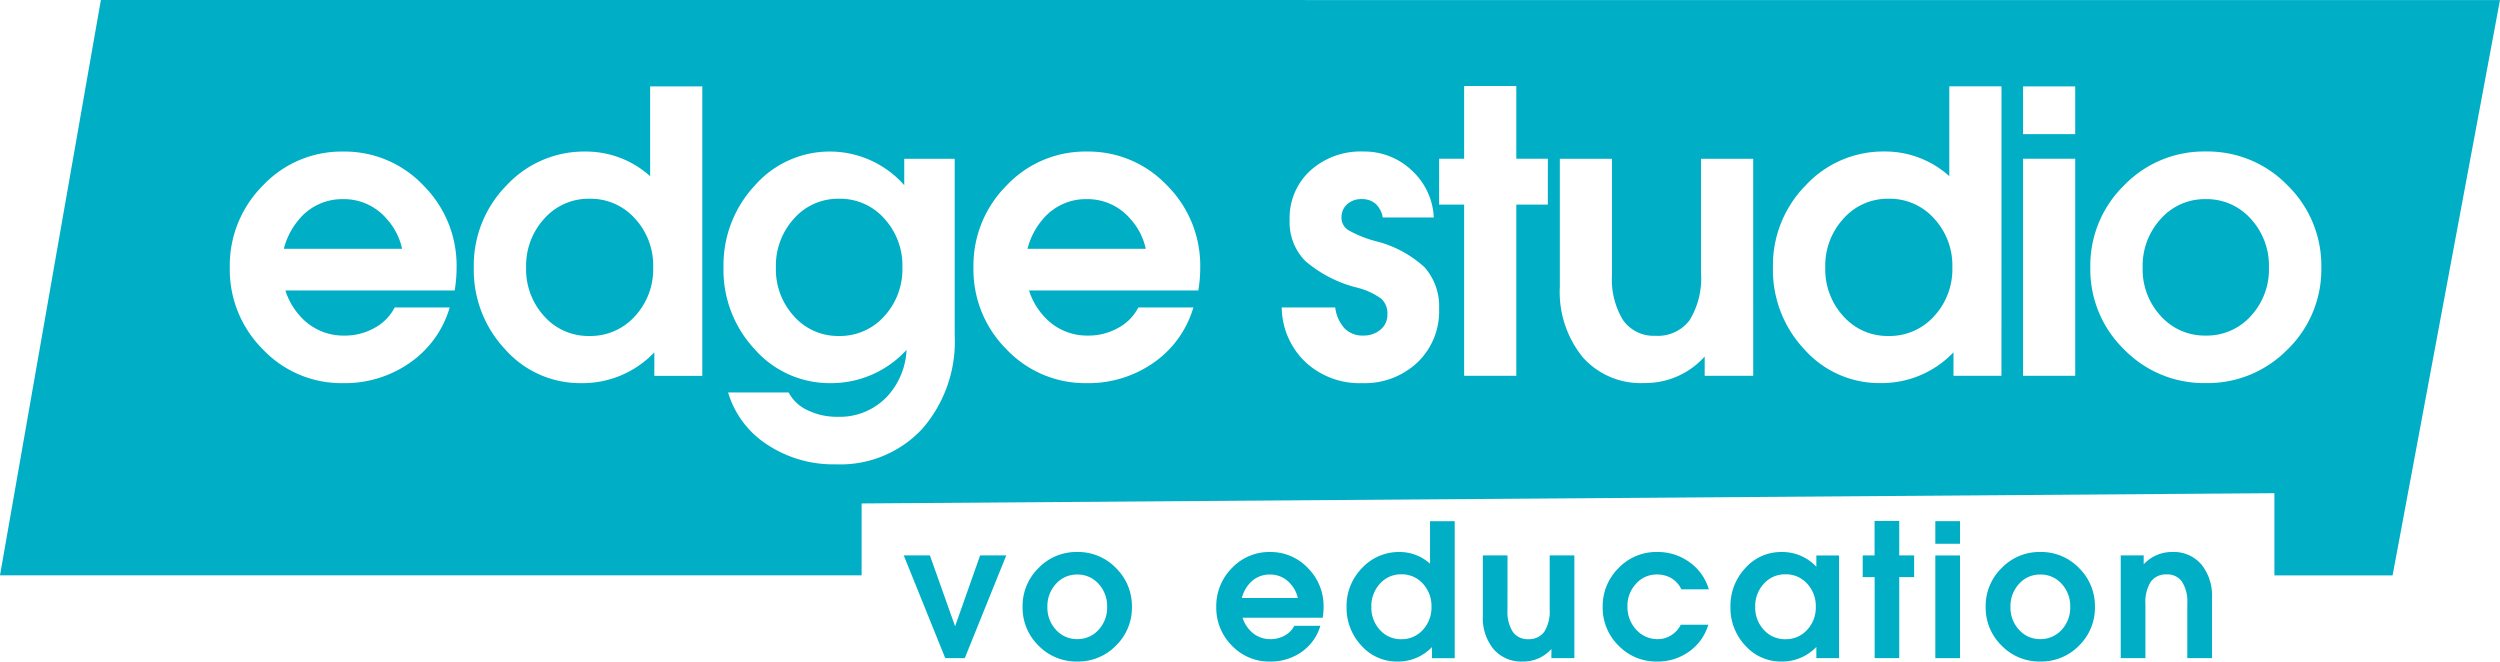 <svg xmlns="http://www.w3.org/2000/svg" width="188.595" height="49.907" viewBox="0 0 188.595 49.907">
  <g id="Group_421" data-name="Group 421" transform="translate(-471.916 -4861)">
    <path id="Path_810" data-name="Path 810" d="M387.376-123.148a4.452,4.452,0,0,0-3.41,1.493,5.249,5.249,0,0,0-1.377,3.7,5.222,5.222,0,0,0,1.371,3.677,4.441,4.441,0,0,0,3.4,1.483,4.5,4.5,0,0,0,3.43-1.483,5.208,5.208,0,0,0,1.384-3.691,5.213,5.213,0,0,0-1.377-3.688A4.478,4.478,0,0,0,387.376-123.148Z" transform="translate(129.017 4999.141)" fill="#00afc5"/>
    <path id="Path_811" data-name="Path 811" d="M398.742-123.148a4.43,4.43,0,0,0-3.4,1.493,5.265,5.265,0,0,0-1.369,3.7,5.221,5.221,0,0,0,1.369,3.677,4.427,4.427,0,0,0,3.387,1.483,4.468,4.468,0,0,0,3.41-1.483,5.224,5.224,0,0,0,1.376-3.691,5.228,5.228,0,0,0-1.369-3.688A4.443,4.443,0,0,0,398.742-123.148Z" transform="translate(136.476 4999.141)" fill="#00afc5"/>
    <path id="Path_812" data-name="Path 812" d="M409.906-123.13a4.235,4.235,0,0,0-3.286,1.485,5.51,5.51,0,0,0-1.182,2.264h8.922a4.888,4.888,0,0,0-1.167-2.264A4.238,4.238,0,0,0,409.906-123.13Z" transform="translate(143.99 4999.152)" fill="#00afc5"/>
    <path id="Path_813" data-name="Path 813" d="M446.582-123.148a4.446,4.446,0,0,0-3.408,1.493,5.242,5.242,0,0,0-1.379,3.7,5.223,5.223,0,0,0,1.371,3.677,4.441,4.441,0,0,0,3.4,1.483A4.506,4.506,0,0,0,450-114.282a5.215,5.215,0,0,0,1.382-3.691A5.213,5.213,0,0,0,450-121.662,4.477,4.477,0,0,0,446.582-123.148Z" transform="translate(167.816 4999.141)" fill="#00afc5"/>
    <path id="Path_814" data-name="Path 814" d="M376.017-123.13a4.239,4.239,0,0,0-3.288,1.485,5.509,5.509,0,0,0-1.182,2.264h8.922a4.873,4.873,0,0,0-1.167-2.264A4.233,4.233,0,0,0,376.017-123.13Z" transform="translate(121.781 4999.152)" fill="#00afc5"/>
    <path id="Path_815" data-name="Path 815" d="M366.222-132.205l-7.61,43.4h65v-5.42L530.188-95v6.2h8.917l8.1-43.4Zm26.69,21.912H380.141a5.139,5.139,0,0,0,1.111,1.932,4.34,4.34,0,0,0,3.344,1.472,4.555,4.555,0,0,0,2.269-.578,3.651,3.651,0,0,0,1.521-1.543h4.152a7.688,7.688,0,0,1-2.985,4.158,8.543,8.543,0,0,1-5.059,1.551,8.171,8.171,0,0,1-6.047-2.544,8.481,8.481,0,0,1-2.5-6.178,8.521,8.521,0,0,1,2.5-6.189,8.148,8.148,0,0,1,6.047-2.559,8.17,8.17,0,0,1,6.062,2.559,8.527,8.527,0,0,1,2.5,6.189A10.326,10.326,0,0,1,392.912-110.293Zm18.68,6.444h-3.618v-1.775a7.476,7.476,0,0,1-5.521,2.322,7.553,7.553,0,0,1-5.729-2.544,8.733,8.733,0,0,1-2.37-6.178,8.59,8.59,0,0,1,2.465-6.189,7.98,7.98,0,0,1,5.966-2.559,7.229,7.229,0,0,1,4.873,1.859v-6.774h3.935Zm19.041-3.071a10.026,10.026,0,0,1-2.458,7.078,8.445,8.445,0,0,1-6.522,2.665,9.041,9.041,0,0,1-5.151-1.478,7.1,7.1,0,0,1-2.963-3.941h4.569a3,3,0,0,0,1.42,1.333,5.018,5.018,0,0,0,2.271.5,4.913,4.913,0,0,0,3.776-1.571A5.548,5.548,0,0,0,427-105.811a7.7,7.7,0,0,1-5.736,2.509,7.516,7.516,0,0,1-5.708-2.544,8.749,8.749,0,0,1-2.364-6.178,8.791,8.791,0,0,1,2.364-6.189,7.51,7.51,0,0,1,5.722-2.559,7.478,7.478,0,0,1,5.549,2.538v-1.99h3.806Zm18.376-3.374H436.239a5.161,5.161,0,0,0,1.111,1.932,4.341,4.341,0,0,0,3.345,1.472,4.556,4.556,0,0,0,2.27-.578,3.652,3.652,0,0,0,1.521-1.543h4.152a7.7,7.7,0,0,1-2.985,4.158,8.544,8.544,0,0,1-5.06,1.551,8.171,8.171,0,0,1-6.045-2.544,8.482,8.482,0,0,1-2.5-6.178,8.522,8.522,0,0,1,2.5-6.189,8.148,8.148,0,0,1,6.045-2.559,8.165,8.165,0,0,1,6.062,2.559,8.529,8.529,0,0,1,2.5,6.189A10.159,10.159,0,0,1,449.01-110.293Zm16.535,5.426a5.788,5.788,0,0,1-4.18,1.566,5.978,5.978,0,0,1-4.261-1.579,5.784,5.784,0,0,1-1.8-4.13h4.036a2.862,2.862,0,0,0,.707,1.579,1.866,1.866,0,0,0,1.384.541,1.956,1.956,0,0,0,1.328-.449,1.447,1.447,0,0,0,.518-1.152,1.5,1.5,0,0,0-.468-1.182,5.341,5.341,0,0,0-1.832-.836,9.478,9.478,0,0,1-3.91-2.02,4.17,4.17,0,0,1-1.167-3.084,4.832,4.832,0,0,1,1.559-3.718,5.643,5.643,0,0,1,3.994-1.442,5.184,5.184,0,0,1,3.663,1.427,5.113,5.113,0,0,1,1.659,3.546h-3.85a1.812,1.812,0,0,0-.548-1.038,1.545,1.545,0,0,0-1.04-.346,1.577,1.577,0,0,0-1.1.389,1.313,1.313,0,0,0-.425,1.01,1.1,1.1,0,0,0,.533.952,8.7,8.7,0,0,0,2.046.821,8.46,8.46,0,0,1,3.691,1.973,4.454,4.454,0,0,1,1.094,3.143A5.329,5.329,0,0,1,465.545-104.867Zm9.834-11.9H473v12.915h-3.936v-12.915h-1.887v-3.46h1.887v-5.491H473v5.491h2.379Zm15.494,12.915h-3.662v-1.457a6.006,6.006,0,0,1-4.582,2A5.826,5.826,0,0,1,478-105.269a7.817,7.817,0,0,1-1.717-5.327v-9.627h3.936v8.748a5.876,5.876,0,0,0,.836,3.425,2.82,2.82,0,0,0,2.45,1.175,2.975,2.975,0,0,0,2.572-1.184,6.034,6.034,0,0,0,.857-3.546v-8.619h3.935Zm18.725,0h-3.618v-1.775a7.476,7.476,0,0,1-5.521,2.322,7.553,7.553,0,0,1-5.729-2.544,8.733,8.733,0,0,1-2.37-6.178,8.591,8.591,0,0,1,2.465-6.189,7.981,7.981,0,0,1,5.966-2.559,7.229,7.229,0,0,1,4.873,1.859v-6.774H509.6Zm5.565,0h-3.935v-16.375h3.935Zm0-18.234h-3.935v-3.6h3.935Zm16.022,16.237a8.417,8.417,0,0,1-6.178,2.544,8.4,8.4,0,0,1-6.161-2.544,8.409,8.409,0,0,1-2.543-6.178,8.448,8.448,0,0,1,2.543-6.189,8.371,8.371,0,0,1,6.161-2.559,8.392,8.392,0,0,1,6.178,2.559,8.456,8.456,0,0,1,2.544,6.189A8.417,8.417,0,0,1,531.185-105.845Z" transform="translate(113.304 4993.205)" fill="#00afc5"/>
    <path id="Path_816" data-name="Path 816" d="M461.016-123.13a4.431,4.431,0,0,0-3.387,1.485,5.22,5.22,0,0,0-1.369,3.675,5.168,5.168,0,0,0,1.369,3.662,4.447,4.447,0,0,0,3.387,1.472,4.465,4.465,0,0,0,3.4-1.472,5.168,5.168,0,0,0,1.369-3.662,5.22,5.22,0,0,0-1.369-3.675A4.449,4.449,0,0,0,461.016-123.13Z" transform="translate(177.295 4999.152)" fill="#00afc5"/>
    <path id="Path_817" data-name="Path 817" d="M399.8-106.893h1.973l1.9,5.348h0l1.889-5.348h1.972l-3.13,7.749h-1.473Z" transform="translate(140.293 5009.793)" fill="#00afc5"/>
    <path id="Path_818" data-name="Path 818" d="M406.419-99.985a3.987,3.987,0,0,1-1.205-2.923,4.011,4.011,0,0,1,1.205-2.932,3.961,3.961,0,0,1,2.917-1.21,3.97,3.97,0,0,1,2.922,1.21,4.011,4.011,0,0,1,1.205,2.932,3.987,3.987,0,0,1-1.205,2.923,3.982,3.982,0,0,1-2.922,1.2A3.973,3.973,0,0,1,406.419-99.985Zm4.526-1.192a2.442,2.442,0,0,0,.647-1.731,2.465,2.465,0,0,0-.647-1.74,2.1,2.1,0,0,0-1.609-.7,2.1,2.1,0,0,0-1.6.7,2.467,2.467,0,0,0-.649,1.74,2.444,2.444,0,0,0,.649,1.731,2.107,2.107,0,0,0,1.6.7A2.114,2.114,0,0,0,410.945-101.177Z" transform="translate(143.843 5009.69)" fill="#00afc5"/>
    <path id="Path_819" data-name="Path 819" d="M418.085-98.783a3.87,3.87,0,0,1-2.862-1.2,4.025,4.025,0,0,1-1.182-2.923,4.049,4.049,0,0,1,1.182-2.932,3.859,3.859,0,0,1,2.862-1.21,3.86,3.86,0,0,1,2.867,1.21,4.044,4.044,0,0,1,1.184,2.932,4.8,4.8,0,0,1-.068.818h-6.042a2.407,2.407,0,0,0,.525.914,2.054,2.054,0,0,0,1.583.7,2.183,2.183,0,0,0,1.074-.273,1.727,1.727,0,0,0,.718-.732h1.966a3.649,3.649,0,0,1-1.414,1.97A4.042,4.042,0,0,1,418.085-98.783Zm2.107-4.794a2.287,2.287,0,0,0-.553-1.071,2,2,0,0,0-1.554-.7,2,2,0,0,0-1.556.7,2.609,2.609,0,0,0-.558,1.071Z" transform="translate(149.628 5009.69)" fill="#00afc5"/>
    <path id="Path_820" data-name="Path 820" d="M423.812-97.863a3.576,3.576,0,0,1-2.711-1.2,4.146,4.146,0,0,1-1.122-2.923,4.076,4.076,0,0,1,1.167-2.932,3.779,3.779,0,0,1,2.824-1.21,3.421,3.421,0,0,1,2.306.881v-3.206h1.862v10.334h-1.712v-.839A3.541,3.541,0,0,1,423.812-97.863Zm.3-6.582a2.106,2.106,0,0,0-1.612.705,2.489,2.489,0,0,0-.651,1.751,2.471,2.471,0,0,0,.647,1.74,2.108,2.108,0,0,0,1.609.7,2.134,2.134,0,0,0,1.624-.7,2.472,2.472,0,0,0,.656-1.748,2.484,2.484,0,0,0-.651-1.746A2.122,2.122,0,0,0,424.112-104.444Z" transform="translate(153.519 5008.77)" fill="#00afc5"/>
    <path id="Path_821" data-name="Path 821" d="M428.049-102.753a2.784,2.784,0,0,0,.4,1.621,1.339,1.339,0,0,0,1.16.556,1.41,1.41,0,0,0,1.218-.56,2.866,2.866,0,0,0,.406-1.679v-4.079h1.862v7.749h-1.733v-.689a2.839,2.839,0,0,1-2.168.947,2.755,2.755,0,0,1-2.19-.93,3.7,3.7,0,0,1-.813-2.521v-4.555h1.862Z" transform="translate(157.588 5009.793)" fill="#00afc5"/>
    <path id="Path_822" data-name="Path 822" d="M439.617-101.564a3.793,3.793,0,0,1-1.442,2.024,4.048,4.048,0,0,1-2.425.756,3.942,3.942,0,0,1-2.9-1.2,4,4,0,0,1-1.2-2.923,4.023,4.023,0,0,1,1.2-2.932,3.931,3.931,0,0,1,2.9-1.21,4.064,4.064,0,0,1,2.448.768,3.849,3.849,0,0,1,1.46,2.049h-2.072a1.946,1.946,0,0,0-.74-.833,2.127,2.127,0,0,0-1.116-.286,2.055,2.055,0,0,0-1.566.7,2.406,2.406,0,0,0-.644,1.693,2.5,2.5,0,0,0,.661,1.77,2.148,2.148,0,0,0,1.637.713,1.866,1.866,0,0,0,1.006-.295,1.957,1.957,0,0,0,.718-.79Z" transform="translate(161.169 5009.69)" fill="#00afc5"/>
    <path id="Path_823" data-name="Path 823" d="M441.32-98.783a3.594,3.594,0,0,1-2.721-1.2,4.134,4.134,0,0,1-1.126-2.923,4.16,4.16,0,0,1,1.126-2.932,3.591,3.591,0,0,1,2.728-1.21,3.525,3.525,0,0,1,2.627,1.112v-.853h1.712v7.749h-1.712v-.846A3.587,3.587,0,0,1,441.32-98.783Zm.308-6.582a2.13,2.13,0,0,0-1.631.705,2.479,2.479,0,0,0-.655,1.751,2.456,2.456,0,0,0,.655,1.74,2.132,2.132,0,0,0,1.624.7,2.146,2.146,0,0,0,1.632-.7,2.453,2.453,0,0,0,.659-1.748,2.466,2.466,0,0,0-.655-1.746A2.131,2.131,0,0,0,441.628-105.365Z" transform="translate(164.984 5009.69)" fill="#00afc5"/>
    <path id="Path_824" data-name="Path 824" d="M444.4-98.116v-6.112H443.5v-1.637h.894v-2.6h1.862v2.6h1.124v1.637h-1.124v6.112Z" transform="translate(168.935 5008.764)" fill="#00afc5"/>
    <path id="Path_825" data-name="Path 825" d="M446.81-108.455h1.862v1.705H446.81Zm0,2.586h1.862v7.749H446.81Z" transform="translate(171.103 5008.77)" fill="#00afc5"/>
    <path id="Path_826" data-name="Path 826" d="M450.31-99.985a3.981,3.981,0,0,1-1.205-2.923,4,4,0,0,1,1.205-2.932,3.96,3.96,0,0,1,2.915-1.21,3.971,3.971,0,0,1,2.923,1.21,4.016,4.016,0,0,1,1.2,2.932,3.992,3.992,0,0,1-1.2,2.923,3.983,3.983,0,0,1-2.923,1.2A3.972,3.972,0,0,1,450.31-99.985Zm4.526-1.192a2.442,2.442,0,0,0,.647-1.731,2.465,2.465,0,0,0-.647-1.74,2.106,2.106,0,0,0-1.611-.7,2.092,2.092,0,0,0-1.6.7,2.466,2.466,0,0,0-.649,1.74,2.443,2.443,0,0,0,.649,1.731,2.1,2.1,0,0,0,1.6.7A2.118,2.118,0,0,0,454.836-101.177Z" transform="translate(172.606 5009.69)" fill="#00afc5"/>
    <path id="Path_827" data-name="Path 827" d="M455.26-106.79h1.733v.669a2.9,2.9,0,0,1,2.157-.929,2.744,2.744,0,0,1,2.185.932,3.706,3.706,0,0,1,.809,2.513v4.564h-1.862v-4.147a2.774,2.774,0,0,0-.4-1.619,1.332,1.332,0,0,0-1.152-.551,1.4,1.4,0,0,0-1.208.56,2.873,2.873,0,0,0-.4,1.679v4.079H455.26Z" transform="translate(176.64 5009.69)" fill="#00afc5"/>
  </g>
</svg>
